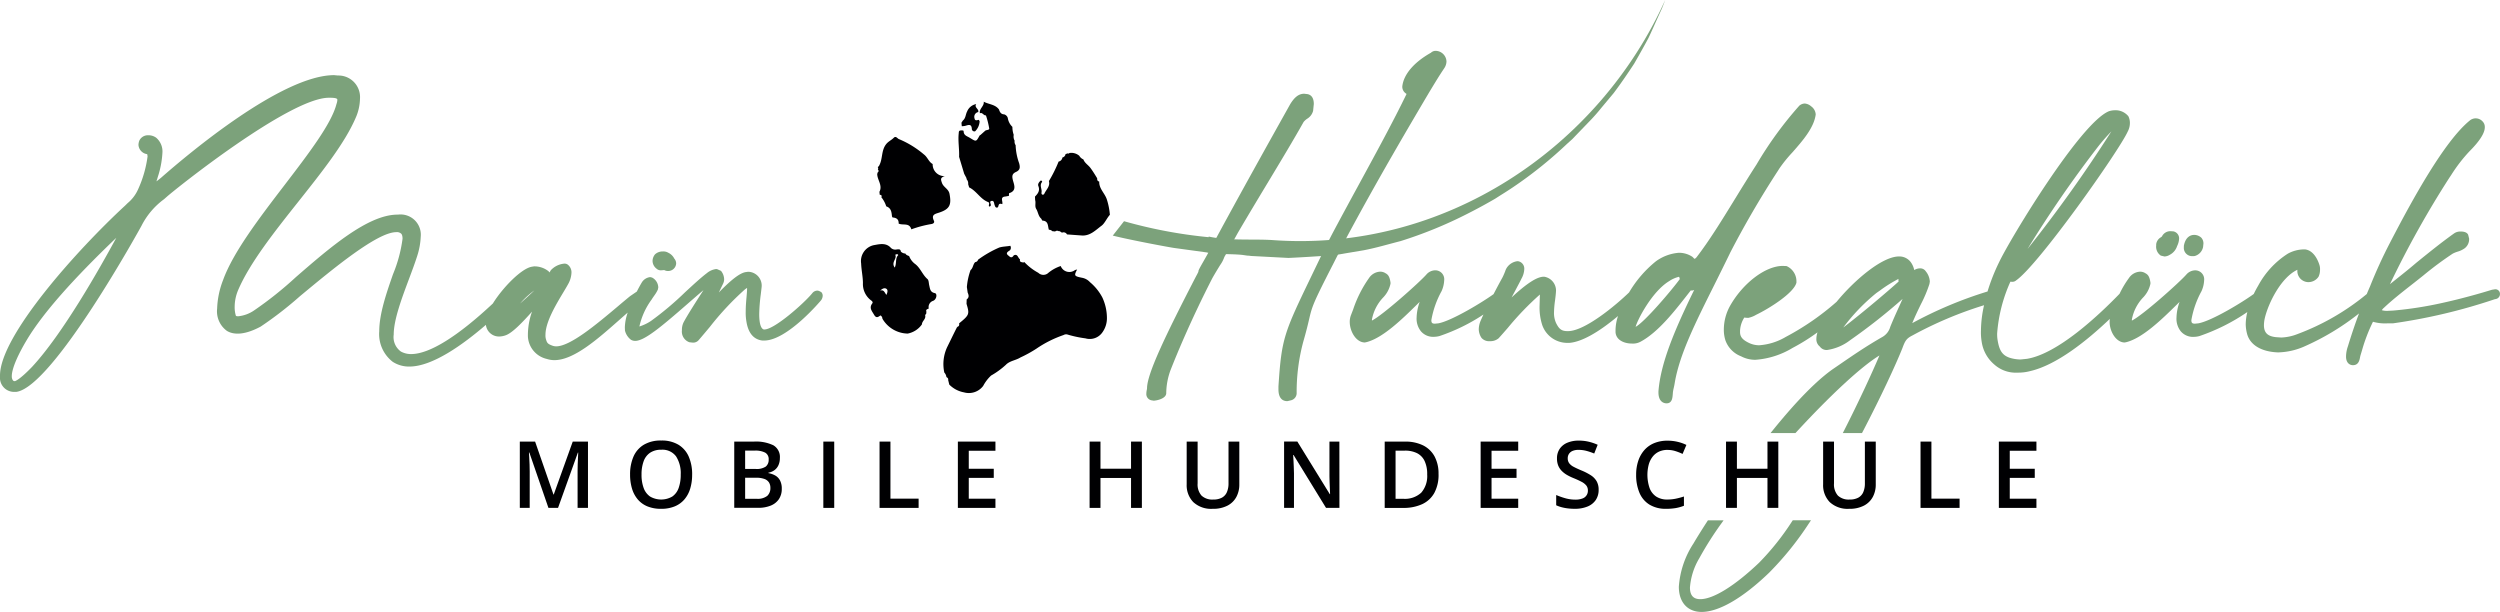 <svg xmlns="http://www.w3.org/2000/svg" xmlns:xlink="http://www.w3.org/1999/xlink" width="339.324" height="83.059" viewBox="0 0 339.324 83.059"><defs><clipPath id="a"><rect width="339.324" height="83.059" fill="none"/></clipPath></defs><path d="M178.082,98.581h0Z" transform="translate(-64.849 -35.899)" fill="#7ca27b"/><g clip-path="url(#a)"><path d="M114.847,103.263l-2.592-7.517H112.2c.012.169.027.4.043.69s.031.6.043.935.018.652.018.955v4.937h-1.342v-9h2.075l2.493,7.184h.037l2.579-7.184h2.068v9h-1.41V98.252c0-.275.005-.572.016-.891s.022-.625.037-.911.025-.517.034-.69h-.05l-2.69,7.5Z" transform="translate(-40.408 -34.326)" fill="#000002"/><path d="M142.922,98.669a6.424,6.424,0,0,1-.262,1.894,4.037,4.037,0,0,1-.785,1.465,3.449,3.449,0,0,1-1.311.945,4.719,4.719,0,0,1-1.847.333,4.8,4.8,0,0,1-1.869-.333,3.41,3.41,0,0,1-1.31-.948,4.073,4.073,0,0,1-.779-1.471,6.542,6.542,0,0,1-.259-1.9,5.961,5.961,0,0,1,.459-2.428,3.507,3.507,0,0,1,1.4-1.613,4.47,4.47,0,0,1,2.373-.576,4.381,4.381,0,0,1,2.334.573,3.542,3.542,0,0,1,1.394,1.609,5.959,5.959,0,0,1,.464,2.447m-6.87,0a5.172,5.172,0,0,0,.283,1.8,2.4,2.4,0,0,0,.871,1.17,3,3,0,0,0,3.026,0,2.368,2.368,0,0,0,.862-1.17,5.269,5.269,0,0,0,.277-1.8,4.238,4.238,0,0,0-.631-2.477,2.286,2.286,0,0,0-2.01-.9,2.631,2.631,0,0,0-1.517.407,2.367,2.367,0,0,0-.877,1.16,5.161,5.161,0,0,0-.283,1.806" transform="translate(-48.979 -34.245)" fill="#000002"/><path d="M156.734,94.263h2.678a5.427,5.427,0,0,1,2.629.5,1.837,1.837,0,0,1,.886,1.742,2.317,2.317,0,0,1-.181.933,1.717,1.717,0,0,1-.527.682,1.917,1.917,0,0,1-.849.361v.062a2.9,2.9,0,0,1,.933.326,1.684,1.684,0,0,1,.645.671,2.366,2.366,0,0,1,.237,1.133,2.453,2.453,0,0,1-.39,1.4,2.424,2.424,0,0,1-1.115.88,4.437,4.437,0,0,1-1.714.3h-3.232Zm1.478,3.713h1.416a2.22,2.22,0,0,0,1.391-.327,1.177,1.177,0,0,0,.388-.954,1,1,0,0,0-.458-.925,2.875,2.875,0,0,0-1.456-.282h-1.281Zm0,1.193v2.856h1.557a2.087,2.087,0,0,0,1.453-.4,1.428,1.428,0,0,0,.418-1.083,1.374,1.374,0,0,0-.187-.727,1.214,1.214,0,0,0-.613-.476,3.155,3.155,0,0,0-1.145-.17Z" transform="translate(-57.075 -34.326)" fill="#000002"/><rect width="1.478" height="9" transform="translate(111.751 59.937)" fill="#000002"/><path d="M187.751,103.263v-9h1.478v7.744h3.823v1.256Z" transform="translate(-68.37 -34.326)" fill="#000002"/><path d="M209.571,103.263h-5.1v-9h5.1v1.244h-3.62v2.444h3.392v1.237h-3.392v2.826h3.62Z" transform="translate(-74.46 -34.326)" fill="#000002"/><path d="M239.685,103.263h-1.471V99.2h-4.149v4.063h-1.477v-9h1.477v3.681h4.149V94.263h1.471Z" transform="translate(-84.698 -34.326)" fill="#000002"/><path d="M260.459,94.263v5.823a3.524,3.524,0,0,1-.4,1.687,2.851,2.851,0,0,1-1.2,1.179,4.181,4.181,0,0,1-2.013.434,3.551,3.551,0,0,1-2.632-.908,3.278,3.278,0,0,1-.9-2.416v-5.8H254.8v5.669a2.283,2.283,0,0,0,.53,1.663,2.136,2.136,0,0,0,1.582.535,2.418,2.418,0,0,0,1.185-.256,1.546,1.546,0,0,0,.677-.751,2.947,2.947,0,0,0,.219-1.2V94.263Z" transform="translate(-92.247 -34.326)" fill="#000002"/><path d="M281.618,103.263H279.8l-4.408-7.183h-.055q.025.362.046.769c.015.271.027.549.037.837s.02.579.028.874v4.7h-1.342v-9h1.8l4.4,7.135h.043c-.008-.21-.018-.45-.031-.72s-.024-.551-.034-.841-.018-.57-.022-.841V94.263h1.348Z" transform="translate(-99.817 -34.326)" fill="#000002"/><path d="M302.892,98.676a5.169,5.169,0,0,1-.566,2.54,3.61,3.61,0,0,1-1.644,1.534,6,6,0,0,1-2.6.514h-2.5v-9h2.77a5.393,5.393,0,0,1,2.413.5,3.592,3.592,0,0,1,1.57,1.484,4.88,4.88,0,0,1,.554,2.428m-1.539.044A4.159,4.159,0,0,0,301,96.9a2.284,2.284,0,0,0-1.022-1.062,3.6,3.6,0,0,0-1.659-.347h-1.262v6.536h1.047a3.255,3.255,0,0,0,2.438-.83,3.421,3.421,0,0,0,.806-2.475" transform="translate(-107.638 -34.326)" fill="#000002"/><path d="M321.162,103.263h-5.1v-9h5.1v1.244h-3.62v2.444h3.392v1.237h-3.392v2.826h3.62Z" transform="translate(-115.096 -34.326)" fill="#000002"/><path d="M337.95,100.739a2.414,2.414,0,0,1-.39,1.379,2.464,2.464,0,0,1-1.12.886,4.474,4.474,0,0,1-1.74.308,7.472,7.472,0,0,1-.942-.056,6.105,6.105,0,0,1-.846-.162,4.375,4.375,0,0,1-.723-.262v-1.391a10,10,0,0,0,1.225.434,5.02,5.02,0,0,0,1.379.193,2.59,2.59,0,0,0,.951-.151,1.1,1.1,0,0,0,.748-1.086,1.078,1.078,0,0,0-.215-.678,2.019,2.019,0,0,0-.649-.507,11.9,11.9,0,0,0-1.087-.5,6.872,6.872,0,0,1-.846-.406,3.376,3.376,0,0,1-.717-.536,2.244,2.244,0,0,1-.5-.729,2.505,2.505,0,0,1-.181-1,2.277,2.277,0,0,1,.366-1.3,2.328,2.328,0,0,1,1.035-.83,3.9,3.9,0,0,1,1.56-.289,5.778,5.778,0,0,1,1.333.148,6.775,6.775,0,0,1,1.228.418l-.468,1.188a8.523,8.523,0,0,0-1.073-.364,4.235,4.235,0,0,0-1.062-.134,2.011,2.011,0,0,0-.795.141,1.1,1.1,0,0,0-.495.4,1.072,1.072,0,0,0-.17.606,1.1,1.1,0,0,0,.195.663,1.769,1.769,0,0,0,.6.489q.408.221,1.056.492a7.87,7.87,0,0,1,1.265.646,2.454,2.454,0,0,1,.8.81,2.288,2.288,0,0,1,.278,1.179" transform="translate(-120.968 -34.253)" fill="#000002"/><path d="M353.516,95.317a2.733,2.733,0,0,0-1.154.233,2.35,2.35,0,0,0-.858.675,3.093,3.093,0,0,0-.536,1.064,5.561,5.561,0,0,0,.111,3.207,2.4,2.4,0,0,0,.9,1.157,2.691,2.691,0,0,0,1.527.4,5.564,5.564,0,0,0,1.115-.111,10.119,10.119,0,0,0,1.12-.3V102.9a5.8,5.8,0,0,1-1.108.313,7.49,7.49,0,0,1-1.293.1,4.2,4.2,0,0,1-2.286-.573,3.463,3.463,0,0,1-1.354-1.612,6.146,6.146,0,0,1-.446-2.438,5.885,5.885,0,0,1,.283-1.871,4.22,4.22,0,0,1,.825-1.468A3.6,3.6,0,0,1,351.7,94.4a4.667,4.667,0,0,1,1.826-.334,5.9,5.9,0,0,1,1.333.15,5.627,5.627,0,0,1,1.216.427l-.518,1.22a7.693,7.693,0,0,0-.979-.383,3.529,3.529,0,0,0-1.059-.159" transform="translate(-127.181 -34.253)" fill="#000002"/><path d="M375.54,103.263h-1.472V99.2H369.92v4.063h-1.477v-9h1.477v3.681h4.149V94.263h1.472Z" transform="translate(-134.17 -34.326)" fill="#000002"/><path d="M396.315,94.263v5.823a3.524,3.524,0,0,1-.4,1.687,2.849,2.849,0,0,1-1.2,1.179,4.178,4.178,0,0,1-2.012.434,3.55,3.55,0,0,1-2.632-.908,3.276,3.276,0,0,1-.9-2.416v-5.8h1.477v5.669a2.283,2.283,0,0,0,.53,1.663,2.134,2.134,0,0,0,1.581.535,2.419,2.419,0,0,0,1.185-.256,1.548,1.548,0,0,0,.677-.751,2.958,2.958,0,0,0,.218-1.2V94.263Z" transform="translate(-141.719 -34.326)" fill="#000002"/><path d="M409.962,103.263v-9h1.477v7.744h3.823v1.256Z" transform="translate(-149.289 -34.326)" fill="#000002"/><path d="M431.783,103.263h-5.1v-9h5.1v1.244h-3.62v2.444h3.393v1.237h-3.393v2.826h3.62Z" transform="translate(-155.379 -34.326)" fill="#000002"/><path d="M225.916,39.409l-.005,0s0,.008-.006.011l.011-.008" transform="translate(-82.264 -14.35)" fill="#000002"/><path d="M210.388,58.391c.127.277.394.14.607.167a3.375,3.375,0,0,1,.369.085l-.111-.316c-.163-.325-.458-.326-.745-.263-.124.027-.173.215-.121.328" transform="translate(-76.606 -21.132)" fill="#000002"/><path d="M205.746,25.172c.43-.121.864-.32.9.427a.344.344,0,0,0,.448.309,2.049,2.049,0,0,0,.61-1.353l-.106-.2c-.244.045-.534.188-.594-.228a.652.652,0,0,1,.505-.825c.151-.421-.59-.621-.268-1.083a1.628,1.628,0,0,0-1.234,1c-.215.4-.186.925-.578,1.23q-.1.152-.193.3c.015.158.03.316.045.474a2.677,2.677,0,0,0,.46-.049" transform="translate(-74.739 -8.09)" fill="#000002"/><path d="M221.279,57.4a1.914,1.914,0,0,0-1.09-.6c-1.059-.216-1.091-.277-.652-1.123l-.282.072a1.252,1.252,0,0,1-1.945-.54,5.2,5.2,0,0,0-1.777,1.01.986.986,0,0,1-1.267-.091,7.491,7.491,0,0,1-1.9-1.462.253.253,0,0,1-.292.026c-.273-.009-.336-.17-.293-.406-.294-.155-.291-.788-.846-.526-.182.306-.4.357-.655.085-.553-.375-.155-.57.148-.783a.525.525,0,0,0,.038-.6c-.495.1-.992.084-1.5.237a14.7,14.7,0,0,0-2.879,1.655.411.411,0,0,1-.361.316l-.048.033c-.285.305-.263.787-.607,1.057a8.928,8.928,0,0,0-.5,2.3q.054.379.11.759c.155.338.223.662-.137.922-.006.2-.013.4-.02.6.425,1.406.383,1.516-1.006,2.649.044.223,0,.4-.244.473l-.006.043-.041.015c-.451.885-.879,1.783-1.319,2.671a5.441,5.441,0,0,0-.4,3.47,1.087,1.087,0,0,1,.287.615c.148.093.286.192.235.4q.077.312.154.624a3.757,3.757,0,0,0,1.991,1.054,2.429,2.429,0,0,0,2.608-.873,5.394,5.394,0,0,1,1.074-1.408,10.7,10.7,0,0,0,2-1.452c.53-.556,1.345-.6,1.979-1A17.269,17.269,0,0,0,214,66.432a15.308,15.308,0,0,1,3.684-1.853.718.718,0,0,1,.5-.086,15.646,15.646,0,0,0,2.491.535,2.084,2.084,0,0,0,2.265-.78,3.291,3.291,0,0,0,.64-2.026,6.679,6.679,0,0,0-.619-2.741,6.857,6.857,0,0,0-1.686-2.084" transform="translate(-73.338 -19.101)" fill="#000002"/><path d="M194.943,40.6c-.386-.835.166-.91.746-1.105,1.412-.476,1.663-1.061,1.375-2.545-.131-.675-.816-.87-1.029-1.49-.159-.464-.245-.709.4-.906a1.594,1.594,0,0,1-1.656-1.643c-.542-.292-.684-.922-1.187-1.3a12.735,12.735,0,0,0-3.384-2.079c-.221-.077-.407-.488-.713-.179-.334.338-.774.5-1.081.931-.612.851-.413,1.9-.862,2.774a.531.531,0,0,1-.232.268.258.258,0,0,1,.017.324c.177.179.1.322-.062.455.005.018.017.038.013.054a.924.924,0,0,1-.034.1c0,.819.764,1.545.3,2.421.012.132.025.263.037.394.186.041.35.1.221.341a3.772,3.772,0,0,1,.668,1.243c.669.219.72.79.777,1.359l.074.149c.517.033.86.24.83.825h0c.561.29,1.464-.172,1.721.785a15.348,15.348,0,0,1,2.651-.707c.292-.031.548-.177.413-.469" transform="translate(-68.189 -10.648)" fill="#000002"/><path d="M230.678,38.943c-.278-.841-1.071-1.452-1.026-2.414-.252-.046-.289-.23-.279-.441-.289-.476-.576-.947-.911-1.4-.3-.409-.783-.664-.961-1.162a1.193,1.193,0,0,1-.563-.5,1.662,1.662,0,0,0-1.337-.371.157.157,0,0,1-.223.046l-.3.1a.54.54,0,0,1-.423.458.655.655,0,0,1-.519.559,18.341,18.341,0,0,1-1.317,2.648c.2.712-.375,1.157-.619,1.707-.1.219-.446.2-.38-.177.083-.465-.313-.945.065-1.4.059-.07-.045-.178-.146-.219-.25.193-.46.489-.355.754.256.641-.062,1.038-.456,1.44.007.158.015.315.022.472.126.394-.083.83.153,1.211.251.41.266.937.647,1.285.088.08.132.287.206.291.824.052.694.745.86,1.24a.615.615,0,0,1,.462.193l.389.043a.4.4,0,0,1,.471-.043c.2-.037.307.149.469.2a.524.524,0,0,1,.669.24c.671.048,1.342.1,2.012.146,1.138.077,1.89-.748,2.672-1.323.438-.322.71-1.017,1.136-1.487a9.239,9.239,0,0,0-.419-2.1" transform="translate(-80.452 -11.886)" fill="#000002"/><path d="M193.061,57.7c-.071-.29-.052-.688-.237-.847-.673-.578-.935-1.464-1.642-2.023a2.407,2.407,0,0,1-.849-1.1c-.188-.086-.408-.126-.505-.346a.9.9,0,0,1-.62-.265c-.041-.384-.325-.309-.567-.289a.868.868,0,0,1-.771-.2c-.677-.771-1.6-.506-2.339-.382a2.21,2.21,0,0,0-1.712,2.483c.033.895.238,1.787.244,2.652a2.767,2.767,0,0,0,1.15,2.393c.149.114.216.251.122.373-.471.614-.053,1.034.24,1.544s.554.313.866.089a.509.509,0,0,1,.261.439,4.063,4.063,0,0,0,3.435,2.028A3.072,3.072,0,0,0,192.069,63c.013-.432.493-.673.458-1.124-.051-.148.052-.238.13-.336.006-.092.011-.183.017-.275-.108-.305.158-.324.322-.42a.888.888,0,0,1,.591-1.041c.476-.18.6-.975.234-1.048-.643-.127-.65-.6-.759-1.054M187.246,59c-.25-.326-.338-.756-.839-.575.255-.261.557-.413.809-.273s.217.456.03.848m1.131-3.708c-.525-.741.343-1.177.072-1.743a.957.957,0,0,1,.264-.082c.052,0,.1.078.156.12-.459.425-.189,1.1-.492,1.705" transform="translate(-66.937 -18.972)" fill="#000002"/><path d="M205.674,32.073l.05.194a.8.8,0,0,1,.188.631l.135.442c1,.479,1.513,1.582,2.57,1.99.3.117.016.422.137.605.12-.01.207-.034.233-.166.039-.2-.26-.52.1-.591s.325.327.413.546c.06.148.09.326.263.357.205.036.234-.137.277-.3.079-.291.294-.228.5-.168.133-.352-.377-.976.443-1.036l.46-.086c.014-.128,0-.354.045-.369,1.064-.334.644-1.171.495-1.766-.142-.565-.1-.875.422-1.111.558-.256.589-.617.42-1.206a7.949,7.949,0,0,1-.469-2.43.824.824,0,0,1-.137-.605,1.216,1.216,0,0,1-.123-.8,3.287,3.287,0,0,1-.179-1.078,2.105,2.105,0,0,1-.624-1.2.715.715,0,0,0-.5-.5c-.422-.015-.583-.305-.691-.652-.509-.713-1.394-.691-2.075-1.067.09.613-.656.948-.521,1.575.363-.172.495.338.819.279a11.91,11.91,0,0,1,.446,1.778c.034.1-.128.213-.281.207l-.23.075-.666.595-.124.079c-.5.909-.459.841-1.341.312-.405-.243-.818-.319-.832-.9,0-.118-.264-.111-.422-.092-.254.031-.223.216-.244.4-.113,1.064.1,2.121.052,3.182q.347,1.152.693,2.3c.1.188.2.376.3.564" transform="translate(-74.505 -7.905)" fill="#000002"/><path d="M111.148,45.323l-.19-.037a.893.893,0,0,0-.725.375c-1.14,1.38-5.12,4.9-6.481,4.9l-.046.007c-.423-.067-.657-.811-.657-2.094a23.6,23.6,0,0,1,.214-2.7l.107-.921a1.878,1.878,0,0,0-1.831-2.124h0l-.334.046c-.781.131-1.925,1-3.64,2.767l.575-1.188a1.394,1.394,0,0,0,.148-.6,1.884,1.884,0,0,0-.429-1.15l-.518-.228-.129-.018a2.448,2.448,0,0,0-1.28.564c-.8.606-1.838,1.564-2.943,2.583a41.643,41.643,0,0,1-4.633,3.9,6,6,0,0,1-1.572.75,9.712,9.712,0,0,1,1.665-3.661c.113-.187.235-.359.357-.532a4.641,4.641,0,0,0,.483-.81l.06-.3a1.568,1.568,0,0,0-.816-1.324l-.175-.055-.128-.018a1.533,1.533,0,0,0-1.14.76c-.211.356-.42.739-.655,1.2l-.924.632c-.527.43-1.088.9-1.676,1.4-2.864,2.409-6.43,5.406-8.351,5.406a1.723,1.723,0,0,1-.423-.064c-.745-.259-.814-.4-.969-.936a1.826,1.826,0,0,1-.054-.585c0-1.7,1.393-4.029,2.409-5.726.285-.474.541-.9.754-1.3a3.51,3.51,0,0,0,.365-1.358,1.326,1.326,0,0,0-.428-1.059.715.715,0,0,0-.554-.2,2.831,2.831,0,0,0-1.833.909l-.106.192-.055.1a1,1,0,0,0-.181-.2,3.069,3.069,0,0,0-1.945-.629l-.273.046c-1.408.229-3.949,2.817-5.295,4.992C62.1,51.527,58.268,53.9,55.8,53.9a2.859,2.859,0,0,1-1.38-.339,2.411,2.411,0,0,1-.982-2.3c0-2.025,1.1-4.952,2.067-7.536.416-1.11.809-2.158,1.126-3.152a9.812,9.812,0,0,0,.474-2.6,2.748,2.748,0,0,0-3.091-3H53.87c-4.01.064-9.161,4.534-13.706,8.478a50.2,50.2,0,0,1-5.681,4.529,4.636,4.636,0,0,1-2.148.79c-.3,0-.317-.065-.327-.1a3.9,3.9,0,0,1-.156-1.209,5.86,5.86,0,0,1,.462-2.224c1.567-3.685,4.922-7.915,8.167-12.006s6.3-7.938,7.781-11.363a6.686,6.686,0,0,0,.6-2.643,2.932,2.932,0,0,0-3-3.135l-.509-.048c-7.092,0-19.77,10.656-23.481,13.917-.27.221-.477.383-.635.5.026-.092.059-.2.1-.317l.074-.259a12.61,12.61,0,0,0,.633-3.278,2.459,2.459,0,0,0-.841-2.067,1.764,1.764,0,0,0-1.06-.337,1.284,1.284,0,0,0-1.232.728,1.789,1.789,0,0,0-.118.577,1.358,1.358,0,0,0,1.134,1.251l.056.018.048.289a15.6,15.6,0,0,1-1.293,4.485,5.091,5.091,0,0,1-1.409,1.857l-.338.333C10.422,39.8,0,51.426,0,56.813v.163a1.912,1.912,0,0,0,1.856,2.056l.4-.007C7.24,58.252,19.068,36.74,19.19,36.517a10.179,10.179,0,0,1,3.073-3.636l.342-.3C23.741,31.55,39.2,19.2,44.573,19.11H44.8c.989,0,.989.181.989.3a1.989,1.989,0,0,1-.121.558c-.679,2.67-3.779,6.722-7.063,11.013-3.42,4.469-6.956,9.091-8.323,12.863a11.735,11.735,0,0,0-.811,3.893,3.278,3.278,0,0,0,1.336,3.022c1.076.643,2.657.441,4.574-.589a49.883,49.883,0,0,0,5.324-4.118c4.425-3.671,10.484-8.7,13.081-8.7a.829.829,0,0,1,.593.15c.071.044.258.161.258.747a18.921,18.921,0,0,1-1.293,4.811c-.876,2.516-1.869,5.368-1.869,7.747a4.752,4.752,0,0,0,1.838,4.15,4.063,4.063,0,0,0,2.262.637c3.132,0,7.3-3.005,10.376-5.661a1.783,1.783,0,0,0,1.827,1.583,2.742,2.742,0,0,0,.865-.169c.912-.328,2.229-1.707,3.576-3.212a8.389,8.389,0,0,0-.322,1.078,9.492,9.492,0,0,0-.245,2.282,3.3,3.3,0,0,0,2.56,3.064,3.413,3.413,0,0,0,1.036.165c2.634,0,5.869-2.858,8.723-5.379.422-.373.831-.734,1.227-1.077a6.72,6.72,0,0,0-.388,1.994l.016.443a2.215,2.215,0,0,0,.827,1.262,1.178,1.178,0,0,0,.553.145c1.258,0,3.516-1.889,7.084-5,.768-.67,1.509-1.317,2.194-1.891-.957,1.48-2.234,3.469-2.733,4.437a2.369,2.369,0,0,0-.194,1.015,1.535,1.535,0,0,0,1.01,1.621l.432.05a.975.975,0,0,0,.855-.365c.468-.541.95-1.114,1.438-1.7l.057-.067a38.885,38.885,0,0,1,4.75-5.082,3.581,3.581,0,0,1,.3-.208q0,.048,0,.109c0,.3-.034.684-.072,1.128-.052.586-.111,1.249-.111,1.943a6.93,6.93,0,0,0,.1,1.412c.312,1.939,1.337,2.456,2.168,2.55h.23c3.145,0,7.666-5.387,7.724-5.459a1.09,1.09,0,0,0,.226-.612.692.692,0,0,0-.2-.509Zm-38.623-.061c-.566.541-1.247,1.164-1.926,1.773a10.876,10.876,0,0,1,1.926-1.773M15.776,38.134C13.43,42.47,8.492,51.171,4.363,55.624c-1.728,1.8-2.3,1.94-2.325,1.946H1.946c-.256,0-.346-.458-.346-.575V56.9c0-1,.79-2.868,2.168-5.135,2.15-3.5,6.082-7.97,12.007-13.636" transform="translate(0 -5.842)" fill="#7ca27b"/><path d="M139.814,55.99a.846.846,0,0,0,.647.245l.423-.034a1.008,1.008,0,0,0,.493.125A1.079,1.079,0,0,0,142.5,55.3a1,1,0,0,0-.251-.651,1.739,1.739,0,0,0-.806-.792,1.289,1.289,0,0,0-.751-.182,1.512,1.512,0,0,0-1.062.394,1.443,1.443,0,0,0-.334.866,1.344,1.344,0,0,0,.519,1.059" transform="translate(-50.725 -19.545)" fill="#7ca27b"/><path d="M266.5,23.421a1.775,1.775,0,0,0,.835-1.092l.095-.925c0-1.044-.541-1.29-.874-1.345l-.43-.05c-.725,0-1.317.448-1.925,1.461l-.542.97c-2.626,4.7-6.594,11.8-10.236,18.568-.329.628-.682,1.246-.975,1.759-.546.958-.7,1.231-.68,1.394-.062.151-.188.383-.336.657l-.072.136c-4.159,8.059-6.567,13.1-6.567,15.045a1.27,1.27,0,0,1-.033.209,2.577,2.577,0,0,0-.059.478.866.866,0,0,0,.656.928l.328.055c.363,0,1.716-.258,1.716-1.029a9.278,9.278,0,0,1,.561-3.062c.707-1.811,2.678-6.658,5.7-12.543.291-.524.729-1.241,1.049-1.764a4.123,4.123,0,0,0,.493-.886,1.989,1.989,0,0,1,.191-.407c.366-.619.715-1.256,1.068-1.9.223-.407.448-.816.675-1.22,1.429-2.441,2.831-4.769,4.188-7.02,1.749-2.9,3.4-5.648,4.721-8a2.315,2.315,0,0,1,.456-.418" transform="translate(-89.107 -7.286)" fill="#7ca27b"/><path d="M295.41,13.207a1.724,1.724,0,0,0,.3-.912,1.5,1.5,0,0,0-1.441-1.441.919.919,0,0,0-.666.254c-2.3,1.29-3.721,2.948-3.891,4.58v.092a1.1,1.1,0,0,0,.506.87l.069.055v.007c-1.782,3.678-3.989,7.729-6.323,12.016l-.164.3c-1.212,2.227-2.465,4.53-3.7,6.86-.5.965-1.16,2.311-1.176,2.341-.056.111-.222.441-.3.606l-1.122,2.33c-3.857,8-4.172,8.651-4.6,15.252v.367c0,1.336.659,1.616,1.211,1.616l.515-.12a1,1,0,0,0,.745-.935,26.24,26.24,0,0,1,.9-7.017c.423-1.457.633-2.363.788-3.024.414-1.778.488-2.1,3.38-7.733.692-1.387,1.433-2.751,1.453-2.791.045-.113.121-.28.2-.455l.079-.178c4.183-7.807,8.389-14.928,11.172-19.639,1.073-1.775,1.415-2.33,2.064-3.3" transform="translate(-99.379 -3.952)" fill="#7ca27b"/><path d="M339.707,42.431a128.256,128.256,0,0,1,6.525-11.206l.188-.3a18.985,18.985,0,0,1,1.754-2.171c1.382-1.568,2.949-3.345,3.186-5.167a1.446,1.446,0,0,0-.624-1.11,1.464,1.464,0,0,0-.863-.378,1.187,1.187,0,0,0-.732.285,50.351,50.351,0,0,0-5.806,7.976c-1.126,1.745-2.138,3.394-3.031,4.847l-.041.067c-1.775,2.883-3.308,5.373-5.019,7.614a.955.955,0,0,1-.313.294.487.487,0,0,1-.195-.174l-.132-.117a3.291,3.291,0,0,0-1.806-.535h0a6.08,6.08,0,0,0-3.133,1.16,15.6,15.6,0,0,0-3.634,4.219c-1.877,1.813-5.985,5.215-8.245,5.255h-.137c-.841,0-1.155-.346-1.538-1.113a3.332,3.332,0,0,1-.274-1.388,13.584,13.584,0,0,1,.145-1.682c.056-.443.109-.862.13-1.3a1.907,1.907,0,0,0-1.592-1.9h-.079c-.9,0-2.3.9-4.357,2.812.128-.242.259-.488.387-.725l.086-.163c.4-.756.75-1.408.869-1.668a2.881,2.881,0,0,0,.377-1.289,1.017,1.017,0,0,0-.8-1.065l-.135-.01a2.023,2.023,0,0,0-1.334.749,1.809,1.809,0,0,0-.321.619c-.093.233-.216.534-.362.827-.351.633-.784,1.443-1.218,2.278-1.466,1.065-5.684,3.634-7.5,3.963l-.457.043c-.375,0-.484-.109-.484-.484a12.582,12.582,0,0,1,1.382-3.923,3.979,3.979,0,0,0,.36-1.485,1.215,1.215,0,0,0-1.212-1.35,1.62,1.62,0,0,0-1.218.588c-.968,1.089-5.917,5.5-7.376,6.233,0-.055,0-.109,0-.155a5.9,5.9,0,0,1,1.5-2.952,3.824,3.824,0,0,0,1.023-1.913l-.006-.167c-.114-.725-.286-1.038-.684-1.243a1.092,1.092,0,0,1-.1-.061,1.37,1.37,0,0,0-.6-.147,1.919,1.919,0,0,0-1.524.857,16.192,16.192,0,0,0-2.156,4.263l-.291.756a2.579,2.579,0,0,0-.176.928c0,1.326.877,2.808,2.052,2.808l.259-.055c2.229-.593,4.832-3.148,6.732-5.013l.135-.132.317-.31a6.8,6.8,0,0,0-.42,2.152,2.726,2.726,0,0,0,.584,1.835,2.177,2.177,0,0,0,1.82.753,3.044,3.044,0,0,0,.715-.106,25.549,25.549,0,0,0,5.956-2.92c-.17.361-.309.673-.417.93a3.034,3.034,0,0,0-.22,1.066,2.163,2.163,0,0,0,.38,1.186,1.364,1.364,0,0,0,1.154.438,1.712,1.712,0,0,0,1.166-.4c.326-.357.759-.851,1.246-1.41a40.1,40.1,0,0,1,4.349-4.522l-.043,1.544a7.769,7.769,0,0,0,.34,2.531,3.593,3.593,0,0,0,3.348,2.486h.361c1.637-.129,3.91-1.386,6.6-3.645a6.293,6.293,0,0,0-.338,1.883v.307c.064,1.069,1.161,1.548,2.22,1.548a2.154,2.154,0,0,0,1.165-.245c2.383-1.281,4.534-4.031,6.431-6.459l.4-.511.121.019a.758.758,0,0,0,.34-.086c-2.709,5.533-4.556,9.962-4.853,13.771v.137c0,1.415.893,1.489,1.082,1.489h0l.185-.01c.593-.118.64-.741.682-1.291l.012-.162a5.337,5.337,0,0,1,.113-.621c.042-.179.09-.384.159-.824.675-3.8,2.728-7.916,5.331-13.13.685-1.372,1.4-2.812,2.138-4.329m-6.812,3.514c-1.078,1.477-4.779,5.841-5.988,6.468.234-.915,2.2-4.772,4.548-6.2a4.092,4.092,0,0,1,1.349-.593,1,1,0,0,1,.092.324" transform="translate(-104.914 -8.047)" fill="#7ca27b"/><path d="M467.349,53.024h0l.268-.006a1.593,1.593,0,0,0,1.17-1.242l.047-.469a1.151,1.151,0,0,0-.29-.784,1.426,1.426,0,0,0-.968-.382c-.339,0-1.153.141-1.4,1.488v.182a1.116,1.116,0,0,0,1.167,1.213" transform="translate(-169.762 -18.259)" fill="#7ca27b"/><path d="M460.9,52.665l.489.116a1.457,1.457,0,0,0,.73-.23l.074-.042a2.019,2.019,0,0,0,.914-1.139,2.548,2.548,0,0,0,.274-1.038.973.973,0,0,0-.771-.957l-.395-.027a1.272,1.272,0,0,0-1.158.7.587.587,0,0,1-.169.14,1.278,1.278,0,0,0-.619.92v.184a1.446,1.446,0,0,0,.631,1.372" transform="translate(-167.61 -17.97)" fill="#7ca27b"/><path d="M373.757,111.17a34.935,34.935,0,0,1-4.5,5.654c-3.3,3.142-6.213,4.944-7.981,4.944-.942,0-1.4-.518-1.4-1.584a9.079,9.079,0,0,1,1.268-3.971,45.139,45.139,0,0,1,3.03-4.772l.268-.376h-2.126l-.07.109c-.774,1.192-1.441,2.262-1.879,3.014a12.252,12.252,0,0,0-2,5.9c0,2.105,1.184,3.413,3.091,3.413,2.347,0,5.6-1.89,9.163-5.323a42.022,42.022,0,0,0,5.433-6.745l.252-.372h-2.474Z" transform="translate(-130.499 -40.444)" fill="#7ca27b"/><path d="M472.667,47.833l-.436.071c-.031.009-3.247,1.022-6.693,1.775a50.776,50.776,0,0,1-6.65,1.042l-.844.045a2.43,2.43,0,0,1-.753-.093,1.37,1.37,0,0,1,.288-.33c1.132-1.064,2.353-2.023,3.792-3.154l.231-.181c.422-.332.859-.675,1.31-1.038a47.31,47.31,0,0,1,4-2.972,4.131,4.131,0,0,1,.671-.272,3.016,3.016,0,0,0,.753-.327,1.542,1.542,0,0,0,.8-1.448l-.133-.527c-.142-.284-.485-.429-1.019-.429a1.5,1.5,0,0,0-.855.235c-1.762,1.252-3.493,2.656-5.173,4.018-.915.785-1.813,1.5-2.606,2.13l-.154.123c-.272.217-.542.432-.806.645A132.446,132.446,0,0,1,466.454,32.7l.264-.393a21.146,21.146,0,0,1,2.469-3.2c1.38-1.379,2.079-2.476,2.079-3.259a1.067,1.067,0,0,0-.293-.786,1.255,1.255,0,0,0-1.756-.124c-3.458,2.824-7.8,10.759-10.768,16.482a64.581,64.581,0,0,0-2.765,6.036c-.15.342-.3.684-.437,1.024a32.6,32.6,0,0,1-9.388,5.428,6.678,6.678,0,0,1-2.22.476l-.673-.046c-1.176-.109-1.678-.6-1.678-1.63a4.565,4.565,0,0,1,.123-.978c.5-2.088,2.233-5.529,4.42-6.54a1.51,1.51,0,0,0,1.4,1.672,1.645,1.645,0,0,0,1.477-.748,2.168,2.168,0,0,0,.194-.923,1.837,1.837,0,0,0-.067-.606c-.139-.469-.688-2.01-1.97-2.164h-.138a4.655,4.655,0,0,0-2.2.584,11.765,11.765,0,0,0-4.022,4.345c-.2.341-.407.719-.6,1.125-1.461,1.071-5.677,3.651-7.525,3.985l-.457.044c-.375,0-.484-.109-.484-.484A12.611,12.611,0,0,1,432.81,48.1a3.961,3.961,0,0,0,.361-1.485,1.214,1.214,0,0,0-1.212-1.35,1.621,1.621,0,0,0-1.217.588c-.993,1.116-5.9,5.5-7.378,6.234,0-.055,0-.111,0-.157a5.912,5.912,0,0,1,1.5-2.954,3.817,3.817,0,0,0,1.022-1.909l-.006-.169c-.115-.724-.287-1.036-.687-1.244a.869.869,0,0,1-.1-.06,1.372,1.372,0,0,0-.6-.148,1.92,1.92,0,0,0-1.524.858,13.2,13.2,0,0,0-1.276,2.142c-2.919,3.016-8.407,8.143-12.565,8.829l-.863.089a5.14,5.14,0,0,1-1.519-.243c-.994-.355-1.4-.991-1.629-2.526a5.053,5.053,0,0,1-.039-.785,20.774,20.774,0,0,1,1.8-7.01,1.087,1.087,0,0,0,.2.018.759.759,0,0,0,.574-.186c3.048-2.11,13.985-17.6,15.16-20.227a2.444,2.444,0,0,0,.283-1.151,1.987,1.987,0,0,0-.207-.9A2.242,2.242,0,0,0,421,23.54a2.55,2.55,0,0,0-.746.128c-3.881,1.553-13.451,17.4-14.9,20.468a26.351,26.351,0,0,0-1.581,4,55.319,55.319,0,0,0-10.219,4.295c.42-1.02.833-1.866,1.182-2.581a17.97,17.97,0,0,0,1.149-2.727l.055-.327a2.392,2.392,0,0,0-.546-1.392.9.9,0,0,0-.617-.4,1.475,1.475,0,0,0-.953.226,2.792,2.792,0,0,0-.4-.973,1.924,1.924,0,0,0-1.675-.876c-2.231,0-5.96,3.11-8.465,6.156a35.463,35.463,0,0,1-6.9,4.766,8.192,8.192,0,0,1-3.61,1.132,3.216,3.216,0,0,1-1.461-.357c-.9-.45-1.1-.861-1.131-1.363v-.276a3.61,3.61,0,0,1,.579-1.768,2.86,2.86,0,0,0,.557.041l.21-.053a3.306,3.306,0,0,0,.83-.358c1.745-.834,5.142-2.957,5.478-4.371v-.182a2.261,2.261,0,0,0-1.344-2.063l-.511-.02c-2.362,0-5.456,2.362-7.2,5.5a6.676,6.676,0,0,0-.8,3.1,4.7,4.7,0,0,0,.214,1.5,3.624,3.624,0,0,0,2.123,2.166,4.08,4.08,0,0,0,1.946.476,11.278,11.278,0,0,0,5.055-1.617,26.7,26.7,0,0,0,3.374-2.11,2.943,2.943,0,0,0-.152.865,1.257,1.257,0,0,0,.466,1.062,1.14,1.14,0,0,0,.976.472,6.72,6.72,0,0,0,3.135-1.328,78.781,78.781,0,0,0,7.123-5.609c-.136.307-.285.635-.448.994-.328.719-.777,1.7-1.22,2.788a2.286,2.286,0,0,1-1.013,1.349c-2.28,1.308-3.854,2.389-6.032,3.884l-.652.446c-2.207,1.522-4.981,4.335-8.244,8.363l-.315.388H377.7l.071-.077c4.742-5.152,8.941-9.017,11.33-10.457l-.05.117c-.915,2.156-2.643,5.933-4.749,10.071l-.177.347h2.605l.067-.128c2.5-4.776,4.515-9.14,5.4-11.352.387-1.033.536-1.35,1.4-1.782A52.36,52.36,0,0,1,403.3,50a16.127,16.127,0,0,0-.421,3.445,7.613,7.613,0,0,0,.1,1.523,4.985,4.985,0,0,0,1.747,3.109,4.359,4.359,0,0,0,3.121,1.073,6.3,6.3,0,0,0,1.676-.2c3.636-.824,7.794-4.183,10.852-7.1a2.556,2.556,0,0,0-.032.4c0,1.326.877,2.808,2.053,2.808l.258-.055c2.23-.593,4.833-3.148,6.732-5.012l.114-.112.338-.331a6.794,6.794,0,0,0-.42,2.153A2.722,2.722,0,0,0,430,53.54a2.175,2.175,0,0,0,1.819.752,3.011,3.011,0,0,0,.715-.106,26.839,26.839,0,0,0,6.5-3.26,7.361,7.361,0,0,0-.218,1.695,5.522,5.522,0,0,0,.205,1.34c.428,1.445,1.91,2.334,4.078,2.438h.229a9.366,9.366,0,0,0,3.266-.724,33.976,33.976,0,0,0,7.6-4.558c-.535,1.426-1.031,2.892-1.505,4.453a4.283,4.283,0,0,0-.257,1.4c0,.862.5,1.168.938,1.168.757,0,.885-.664.961-1.057a2.756,2.756,0,0,1,.088-.362c.047-.147.092-.3.137-.451l.046-.155a22.693,22.693,0,0,1,1.486-3.869,5.908,5.908,0,0,0,2.049.21l.7,0a76.513,76.513,0,0,0,13.765-3.264l.081-.018a.7.7,0,0,0,.642-.721.62.62,0,0,0-.663-.617m-63.475-5.445a154.9,154.9,0,0,1,9.694-14.049v0a25.577,25.577,0,0,1,1.7-1.93,187.072,187.072,0,0,1-11.4,15.981m-17.476,4.391c-1.079,1-5.024,4.357-7.511,6.24a26.061,26.061,0,0,1,4.5-4.686c.121-.083.265-.184.473-.331a18.682,18.682,0,0,1,2.521-1.58l-.011.1a1.208,1.208,0,0,0,.026.253" transform="translate(-134.005 -8.572)" fill="#7ca27b"/><path d="M259.114,32.579c-1.845-.112-4.149,0-6.28-.155l-.422-.038a14.466,14.466,0,0,1-1.854-.278c-.01.031-.011.055-.018.085a64.869,64.869,0,0,1-11.478-2.167l-1.529,1.952c2.531.636,8.018,1.649,8.407,1.688l4.425.606a.053.053,0,0,0,.04.024c1.3.253,3.428.148,4.781.311l.6.087.224.011c.11.011.217.029.328.039l5.042.265c1.693-.076,3.4-.187,5.117-.3a18.832,18.832,0,0,0,2.557-.315l2.546-.427c1.689-.323,3.341-.823,5-1.244A58.03,58.03,0,0,0,285.7,29l.263-.134c.186-.094.369-.19.554-.286s.38-.2.568-.3c.328-.175.655-.35.979-.531q.694-.385,1.348-.764c.249-.156.485-.309.725-.463.767-.476,1.522-.963,2.25-1.471a56.736,56.736,0,0,0,6.79-5.512l.719-.647,1.188-1.233.083-.087.875-.907a25.309,25.309,0,0,0,1.823-2.047l1.653-1.978c.942-1.249,1.925-2.688,2.789-4.006.787-1.373,1.475-2.611,1.911-3.425.395-.811,1-2.206,1.713-3.754.216-.46.4-.954.581-1.456-9.024,20.06-29.987,34.331-53.4,32.579" transform="translate(-86.498)" fill="#7ca27b"/></g></svg>